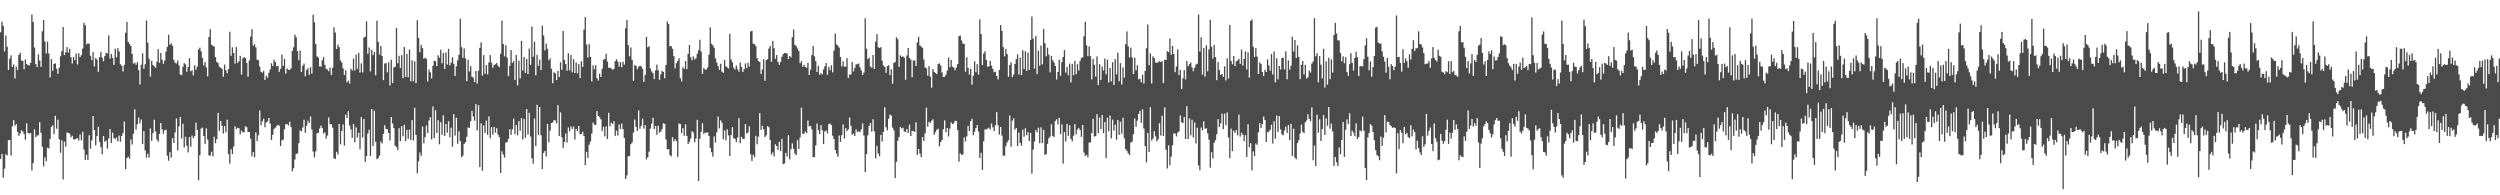<?xml version="1.0" encoding="UTF-8"?>
<svg xmlns="http://www.w3.org/2000/svg" width="1920" height="150">
  <path d="M0 24.768h1v97.363H0zM1 16.623h1v101.594H1zM2 19.741h1v116.715H2zM3 39.499h1v90.014H3zM4 27.226h1v91.361H4zM5 35.893h1v83.508H5zM6 53.672h1v53.979H6zM7 45.001h1v62.526H7zM8 42.488h1v76.951H8zM9 51.333h1v45.641H9zM10 49.538h1v42.743H10zM11 60.256h1v36.296H11zM12 51.099h1v44.188H12zM13 53.793h1v47.481H13zM14 42.211h1v62.109H14zM15 40.566h1v61.966H15zM16 46.496h1v53.620H16zM17 46.786h1v54.199H17zM18 53.122h1v49.826H18zM19 45.707h1v61.589H19zM20 49.174h1v45.588H20zM21 50.073h1v51.962H21zM22 50.238h1v52.287H22zM23 48.314h1v53.892H23zM24 11.089h1v119.867H24zM25 16.884h1v108.404H25zM26 36.466h1v62.929H26zM27 49.251h1v56.056H27zM28 51.525h1v52.515H28zM29 41.728h1v62.142H29zM30 46.491h1v47.383H30zM31 51.241h1v50.777H31zM32 24.087h1v88.582H32zM33 15.415h1v112.325H33zM34 31.820h1v89.011H34zM35 41.125h1v82.735H35zM36 31.985h1v81.534H36zM37 41.108h1v72.907H37zM38 59.468h1v47.219H38zM39 45.403h1v51.975H39zM40 54.396h1v41.881H40zM41 49.031h1v53.956H41zM42 48.684h1v40.296H42zM43 52.723h1v46.151H43zM44 56.658h1v35.275H44zM45 51.954h1v54.958H45zM46 43.200h1v74.154H46zM47 39.328h1v68.483H47zM48 20.662h1v117.229H48zM49 42.359h1v66.367H49zM50 40.066h1v72.571H50zM51 36.188h1v65.419H51zM52 40.446h1v61.731H52zM53 37.459h1v65.115H53zM54 43.949h1v61.539H54zM55 48.807h1v55.438H55zM56 43.879h1v63.086H56zM57 46.179h1v60.939H57zM58 41.069h1v65.467H58zM59 49.511h1v56.582H59zM60 40.799h1v67.158H60zM61 43.762h1v59.531H61zM62 42.308h1v65.515H62zM63 37.290h1v63.929H63zM64 17.469h1v97.448H64zM65 19.391h1v103.459H65zM66 34.059h1v84.837H66zM67 33.248h1v89.579H67zM68 33.571h1v70.331H68zM69 42.825h1v71.372H69zM70 46.176h1v61.634H70zM71 40.034h1v49.050H71zM72 51.016h1v48.833H72zM73 44.649h1v66.959H73zM74 45.783h1v58.784H74zM75 55.141h1v42.159H75zM76 43.810h1v65.149H76zM77 39.811h1v73.171H77zM78 44.283h1v74.208H78zM79 47.018h1v57.456H79zM80 43.105h1v65.750H80zM81 40.494h1v67.501H81zM82 41.056h1v73.103H82zM83 27.136h1v79.253H83zM84 44.994h1v54.009H84zM85 41.436h1v68.438H85zM86 44.398h1v57.515H86zM87 49.830h1v56.192H87zM88 37.417h1v69.398H88zM89 44.132h1v61.467H89zM90 36.968h1v71.594H90zM91 39.466h1v64.622H91zM92 49.323h1v59.524H92zM93 50.462h1v53.955H93zM94 54.872h1v47.378H94zM95 49.897h1v43.396H95zM96 25.096h1v104.673H96zM97 16.835h1v104.539H97zM98 32.095h1v88.294H98zM99 33.681h1v88.250H99zM100 35.320h1v71.782H100zM101 41.346h1v69.702H101zM102 48.844h1v53.880H102zM103 48.150h1v35.821H103zM104 49.691h1v49.895H104zM105 47.806h1v47.697H105zM106 53.805h1v36.502H106zM107 64.939h1v29.831H107zM108 49.701h1v42.082H108zM109 40.961h1v69.720H109zM110 52.859h1v47.815H110zM111 49.337h1v66.173H111zM112 15.652h1v105.437H112zM113 32.760h1v85.309H113zM114 45.113h1v75.988H114zM115 58.832h1v39.787H115zM116 46.697h1v61.426H116zM117 49.865h1v52.424H117zM118 50.895h1v41.012H118zM119 52.024h1v48.942H119zM120 47.411h1v59.630H120zM121 37.759h1v71.114H121zM122 48.214h1v54.578H122zM123 40.679h1v53.778H123zM124 45.904h1v53.459H124zM125 48.961h1v53.830H125zM126 46.473h1v53.631H126zM127 39.554h1v60.091H127zM128 35.889h1v83.707H128zM129 26.645h1v96.785H129zM130 34.331h1v82.504H130zM131 33.257h1v87.769H131zM132 35.120h1v71.015H132zM133 45.958h1v63.846H133zM134 48.176h1v53.604H134zM135 48.766h1v42.207H135zM136 46.447h1v69.029H136zM137 50.224h1v46.869H137zM138 57.143h1v32.730H138zM139 57.724h1v48.603H139zM140 51.278h1v43.733H140zM141 48.477h1v64.783H141zM142 49.382h1v55.658H142zM143 55.101h1v56.815H143zM144 51.425h1v65.603H144zM145 44.647h1v60.613H145zM146 54.776h1v57.971H146zM147 53.979h1v50.115H147zM148 57.879h1v48.250H148zM149 50.190h1v54.412H149zM150 53.577h1v40.597H150zM151 51.110h1v48.686H151zM152 38.003h1v100.508H152zM153 36.558h1v82.661H153zM154 39.460h1v59.308H154zM155 44.544h1v53.446H155zM156 50.269h1v54.244H156zM157 47.670h1v63.045H157zM158 51.752h1v46.851H158zM159 58.621h1v48.538H159zM160 28.368h1v90.973H160zM161 22.377h1v97.230H161zM162 34.334h1v82.145H162zM163 35.126h1v84.962H163zM164 35.779h1v69.232H164zM165 43.883h1v66.134H165zM166 47.509h1v59.395H166zM167 48.420h1v38.205H167zM168 51.139h1v49.334H168zM169 51.966h1v40.979H169zM170 52.767h1v43.861H170zM171 58.945h1v43.602H171zM172 49.623h1v47.262H172zM173 53.922h1v47.673H173zM174 56.225h1v35.733H174zM175 53.056h1v65.390H175zM176 24.346h1v101.308H176zM177 42.791h1v71.758H177zM178 36.330h1v82.008H178zM179 40.721h1v71.756H179zM180 48.823h1v48.201H180zM181 36.144h1v62.942H181zM182 48.300h1v49.828H182zM183 47.062h1v51.417H183zM184 42.892h1v60.253H184zM185 57.216h1v43.123H185zM186 44.757h1v56.746H186zM187 43.830h1v57.800H187zM188 44.618h1v52.419H188zM189 48.304h1v49.457H189zM190 58.915h1v42.506H190zM191 46.415h1v55.036H191zM192 28.115h1v78.411H192zM193 22.370h1v97.693H193zM194 35.139h1v81.701H194zM195 33.922h1v86.900H195zM196 36.386h1v65.303H196zM197 45.831h1v62.391H197zM198 46.210h1v57.680H198zM199 51.130h1v33.720H199zM200 55.141h1v41.082H200zM201 55.823h1v37.325H201zM202 54.421h1v36.720H202zM203 61.364h1v36.386H203zM204 58.103h1v36.003H204zM205 59.763h1v33.494H205zM206 55.791h1v34.849H206zM207 53.240h1v41.737H207zM208 48.604h1v58.886H208zM209 50.679h1v52.837H209zM210 45.829h1v53.142H210zM211 47.634h1v50.414H211zM212 50.922h1v45.887H212zM213 50.500h1v45.281H213zM214 55.133h1v41.397H214zM215 52.781h1v59.399H215zM216 41.922h1v65.902H216zM217 50.632h1v56.695H217zM218 45.152h1v54.150H218zM219 56.560h1v38.851H219zM220 52.522h1v42.783H220zM221 53.507h1v42.882H221zM222 53.722h1v39.765H222zM223 52.499h1v44.994H223zM224 39.135h1v92.381H224zM225 36.336h1v92.948H225zM226 26.635h1v95.819H226zM227 28.602h1v89.629H227zM228 39.271h1v78.574H228zM229 46.187h1v63.807H229zM230 38.853h1v61.273H230zM231 55.232h1v45.756H231zM232 50.506h1v47.443H232zM233 48.776h1v43.194H233zM234 58.624h1v43.303H234zM235 53.706h1v42.838H235zM236 52.392h1v40.346H236zM237 57.491h1v37.073H237zM238 51.631h1v37.880H238zM239 56.515h1v43.001H239zM240 11.295h1v105.115H240zM241 17.090h1v103.812H241zM242 33.870h1v82.416H242zM243 43.343h1v59.054H243zM244 44.191h1v57.726H244zM245 50.984h1v47.727H245zM246 51.119h1v45.345H246zM247 46.302h1v52.045H247zM248 43.724h1v58.810H248zM249 49.698h1v51.997H249zM250 52.786h1v53.664H250zM251 53.447h1v50.586H251zM252 54.739h1v35.429H252zM253 51.850h1v43.536H253zM254 57.659h1v37.789H254zM255 52.087h1v45.976H255zM256 20.995h1v100.553H256zM257 25.001h1v97.187H257zM258 37.626h1v78.949H258zM259 34.318h1v84.299H259zM260 36.206h1v59.040H260zM261 46.287h1v64.573H261zM262 47.951h1v52.713H262zM263 52.525h1v43.046H263zM264 57.566h1v54.292H264zM265 53.949h1v34.037H265zM266 63.315h1v27.370H266zM267 61.942h1v23.437H267zM268 64.154h1v32.229H268zM269 52.815h1v46.555H269zM270 54.194h1v51.734H270zM271 44.998h1v50.307H271zM272 54.173h1v55.187H272zM273 41.961h1v55.850H273zM274 52.899h1v52.684H274zM275 40.601h1v61.324H275zM276 55.720h1v58.946H276zM277 48.647h1v41.312H277zM278 55.618h1v50.019H278zM279 28.858h1v62.562H279zM280 28.167h1v96.156H280zM281 16.367h1v103.534H281zM282 41.274h1v61.280H282zM283 36.400h1v63.244H283zM284 54.817h1v64.916H284zM285 38.224h1v45.557H285zM286 42.352h1v69.835H286zM287 39.892h1v45.099H287zM288 57.748h1v51.156H288zM289 15.850h1v106.439H289zM290 32.096h1v89.323H290zM291 41.982h1v77.530H291zM292 35.297h1v73.383H292zM293 43.029h1v67.138H293zM294 61.528h1v41.289H294zM295 48.791h1v47.432H295zM296 48.427h1v50.756H296zM297 55.511h1v43.735H297zM298 47.801h1v54.398H298zM299 65.686h1v42.267H299zM300 45.910h1v43.956H300zM301 63.788h1v31.050H301zM302 51.726h1v46.650H302zM303 51.308h1v60.538H303zM304 21.348h1v91.563H304zM305 48.613h1v66.660H305zM306 42.836h1v55.622H306zM307 52.159h1v56.180H307zM308 42.299h1v54.614H308zM309 60.065h1v44.636H309zM310 36.040h1v59.826H310zM311 59.146h1v49.225H311zM312 41.389h1v58.302H312zM313 59.356h1v47.260H313zM314 37.978h1v61.534H314zM315 62.429h1v45.128H315zM316 46.343h1v45.927H316zM317 62.446h1v45.506H317zM318 47.067h1v35.684H318zM319 63.777h1v39.806H319zM320 15.517h1v117.552H320zM321 29.095h1v94.876H321zM322 40.013h1v77.110H322zM323 34.449h1v85.280H323zM324 36.954h1v60.208H324zM325 45.091h1v64.990H325zM326 44.250h1v60.996H326zM327 45.220h1v51.174H327zM328 62.546h1v39.567H328zM329 53.485h1v38.960H329zM330 55.553h1v34.434H330zM331 60.191h1v46.926H331zM332 50.527h1v31.231H332zM333 46.604h1v59.419H333zM334 47.069h1v37.540H334zM335 50.789h1v51.442H335zM336 42.421h1v49.997H336zM337 44.270h1v66.583H337zM338 38.137h1v55.701H338zM339 48.520h1v55.049H339zM340 40.656h1v47.939H340zM341 52.998h1v51.418H341zM342 40.339h1v54.920H342zM343 49.558h1v52.430H343zM344 37.509h1v55.639H344zM345 50.184h1v55.359H345zM346 48.089h1v50.023H346zM347 43.984h1v68.634H347zM348 48.948h1v38.709H348zM349 58.319h1v45.841H349zM350 50.903h1v39.558H350zM351 46.314h1v64.008H351zM352 42.077h1v58.833H352zM353 14.454h1v93.996H353zM354 36.200h1v84.605H354zM355 44.451h1v75.113H355zM356 37.246h1v73.220H356zM357 44.815h1v64.431H357zM358 62.382h1v42.643H358zM359 45.878h1v51.938H359zM360 54.906h1v43.470H360zM361 50.817h1v42.304H361zM362 58.834h1v26.271H362zM363 59.713h1v29.805H363zM364 63.047h1v29.698H364zM365 54.532h1v25.380H365zM366 64.132h1v36.056H366zM367 54.200h1v26.566H367zM368 36.751h1v91.620H368zM369 32.515h1v62.210H369zM370 58.082h1v73.095H370zM371 42.347h1v53.880H371zM372 56.718h1v45.401H372zM373 49.990h1v42.603H373zM374 57.096h1v46.425H374zM375 47.951h1v41.466H375zM376 42.307h1v63.812H376zM377 48.103h1v49.466H377zM378 52.024h1v51.426H378zM379 49.935h1v47.602H379zM380 49.289h1v52.606H380zM381 48.432h1v50.023H381zM382 50.499h1v52.836H382zM383 51.598h1v53.779H383zM384 41.202h1v91.738H384zM385 15.745h1v100.468H385zM386 33.846h1v84.854H386zM387 43.309h1v77.713H387zM388 34.713h1v74.779H388zM389 44.319h1v64.915H389zM390 58.510h1v48.139H390zM391 50.522h1v48.726H391zM392 38.425h1v65.164H392zM393 48.383h1v50.955H393zM394 46.908h1v44.193H394zM395 61.467h1v41.575H395zM396 42.164h1v54.004H396zM397 65.632h1v38.309H397zM398 46.570h1v46.400H398zM399 60.234h1v40.232H399zM400 31.418h1v59.248H400zM401 54.153h1v52.944H401zM402 43.722h1v47.601H402zM403 56.039h1v49.749H403zM404 45.295h1v38.476H404zM405 56.869h1v46.509H405zM406 37.266h1v49.384H406zM407 49.821h1v55.070H407zM408 20.361h1v101.248H408zM409 43.584h1v82.112H409zM410 31.970h1v59.041H410zM411 57.834h1v54.426H411zM412 42.117h1v38.357H412zM413 50.590h1v52.944H413zM414 45.777h1v36.435H414zM415 53.818h1v50.048H415zM416 19.792h1v110.050H416zM417 27.239h1v90.225H417zM418 38.687h1v77.166H418zM419 33.436h1v86.775H419zM420 37.458h1v57.740H420zM421 46.319h1v63.021H421zM422 44.841h1v55.528H422zM423 52.826h1v41.751H423zM424 63.902h1v30.163H424zM425 55.480h1v36.774H425zM426 56.274h1v36.265H426zM427 61.515h1v33.257H427zM428 54.520h1v26.220H428zM429 59.179h1v45.228H429zM430 47.881h1v38.477H430zM431 53.541h1v51.939H431zM432 23.780h1v89.773H432zM433 46.032h1v63.032H433zM434 49.148h1v53.430H434zM435 54.316h1v55.085H435zM436 40.839h1v57.057H436zM437 53.965h1v46.903H437zM438 42.204h1v54.850H438zM439 55.501h1v43.568H439zM440 45.440h1v51.765H440zM441 56.085h1v51.082H441zM442 48.014h1v51.063H442zM443 56.349h1v44.405H443zM444 49.223h1v47.551H444zM445 59.964h1v43.130H445zM446 46.994h1v55.921H446zM447 51.379h1v49.886H447zM448 22.788h1v81.684H448zM449 13.176h1v113.555H449zM450 34.203h1v82.403H450zM451 44.187h1v77.114H451zM452 33.909h1v77.267H452zM453 43.646h1v65.091H453zM454 62.496h1v40.145H454zM455 50.220h1v43.878H455zM456 53.197h1v42.479H456zM457 50.020h1v46.023H457zM458 60.052h1v25.249H458zM459 61.851h1v27.164H459zM460 56.510h1v33.515H460zM461 59.150h1v32.516H461zM462 52.807h1v47.888H462zM463 45.949h1v51.387H463zM464 45.205h1v59.569H464zM465 41.340h1v55.662H465zM466 47.235h1v59.507H466zM467 51.998h1v34.697H467zM468 52.009h1v44.942H468zM469 52.659h1v41.623H469zM470 53.557h1v41.720H470zM471 52.912h1v40.209H471zM472 46.984h1v57.346H472zM473 45.540h1v54.800H473zM474 47.332h1v56.781H474zM475 51.156h1v44.418H475zM476 47.635h1v51.473H476zM477 51.608h1v43.364H477zM478 47.381h1v51.783H478zM479 49.638h1v56.396H479zM480 21.714h1v115.696H480zM481 15.303h1v119.405H481zM482 34.703h1v85.316H482zM483 43.248h1v76.652H483zM484 36.441h1v74.292H484zM485 46.040h1v63.375H485zM486 62.157h1v39.706H486zM487 49.842h1v41.954H487zM488 50.651h1v46.780H488zM489 53.139h1v47.435H489zM490 51.186h1v33.600H490zM491 50.541h1v48.369H491zM492 50.951h1v45.709H492zM493 52.858h1v38.208H493zM494 62.933h1v35.852H494zM495 57.475h1v38.570H495zM496 28.392h1v94.089H496zM497 36.350h1v84.429H497zM498 35.480h1v80.999H498zM499 52.606h1v46.175H499zM500 54.853h1v40.099H500zM501 56.214h1v34.198H501zM502 60.650h1v38.478H502zM503 54.012h1v42.769H503zM504 49.614h1v53.929H504zM505 53.941h1v42.564H505zM506 61.297h1v40.558H506zM507 57.096h1v43.999H507zM508 54.428h1v44.689H508zM509 55.249h1v39.485H509zM510 60.075h1v35.053H510zM511 49.848h1v57.275H511zM512 16.481h1v98.242H512zM513 18.461h1v96.005H513zM514 35.595h1v83.481H514zM515 35.368h1v84.755H515zM516 37.472h1v67.827H516zM517 43.112h1v65.581H517zM518 52.540h1v54.361H518zM519 48.529h1v59.813H519zM520 46.794h1v73.684H520zM521 44.723h1v50.166H521zM522 59.930h1v35.303H522zM523 62.544h1v39.767H523zM524 51.573h1v46.830H524zM525 52.963h1v51.294H525zM526 46.874h1v48.739H526zM527 53.065h1v51.354H527zM528 41.383h1v69.200H528zM529 34.561h1v74.366H529zM530 43.994h1v62.464H530zM531 46.263h1v54.500H531zM532 43.287h1v58.496H532zM533 45.635h1v63.611H533zM534 44.733h1v61.722H534zM535 41.337h1v50.686H535zM536 38.520h1v100.537H536zM537 30.523h1v76.079H537zM538 39.575h1v61.640H538zM539 56.671h1v37.950H539zM540 52.262h1v50.541H540zM541 53.349h1v48.505H541zM542 53.503h1v48.424H542zM543 51.755h1v49.904H543zM544 42.000h1v62.476H544zM545 20.988h1v92.559H545zM546 33.595h1v83.335H546zM547 34.817h1v85.518H547zM548 36.667h1v68.086H548zM549 44.816h1v64.612H549zM550 47.965h1v53.665H550zM551 50.790h1v38.722H551zM552 53.631h1v45.017H552zM553 48.972h1v43.448H553zM554 54.998h1v39.194H554zM555 55.862h1v51.130H555zM556 46.050h1v54.163H556zM557 50.941h1v56.774H557zM558 51.714h1v47.628H558zM559 52.534h1v51.386H559zM560 25.833h1v93.908H560zM561 45.740h1v58.064H561zM562 47.847h1v49.718H562zM563 51.992h1v54.244H563zM564 53.449h1v53.210H564zM565 50.284h1v58.816H565zM566 53.091h1v52.512H566zM567 54.984h1v35.815H567zM568 47.971h1v62.080H568zM569 51.285h1v53.870H569zM570 55.359h1v51.425H570zM571 53.197h1v53.456H571zM572 48.719h1v46.586H572zM573 52.378h1v50.170H573zM574 48.211h1v53.595H574zM575 51.092h1v45.929H575zM576 24.185h1v94.325H576zM577 23.679h1v99.896H577zM578 33.550h1v85.272H578zM579 33.899h1v86.875H579zM580 35.452h1v68.843H580zM581 44.596h1v66.265H581zM582 46.921h1v58.164H582zM583 47.607h1v39.303H583zM584 56.734h1v43.031H584zM585 53.358h1v43.260H585zM586 45.513h1v53.753H586zM587 62.013h1v43.292H587zM588 46.155h1v57.832H588zM589 45.389h1v51.518H589zM590 37.270h1v60.436H590zM591 35.301h1v72.301H591zM592 47.336h1v71.380H592zM593 31.394h1v85.574H593zM594 36.999h1v83.152H594zM595 45.150h1v65.703H595zM596 42.284h1v69.897H596zM597 47.558h1v67.552H597zM598 49.823h1v59.107H598zM599 47.567h1v68.526H599zM600 43.653h1v62.949H600zM601 41.635h1v84.457H601zM602 40.758h1v84.786H602zM603 40.659h1v76.774H603zM604 41.175h1v79.120H604zM605 45.330h1v58.426H605zM606 42.969h1v79.404H606zM607 44.083h1v70.570H607zM608 28.564h1v81.496H608zM609 22.657h1v91.603H609zM610 34.435h1v83.444H610zM611 35.275h1v83.743H611zM612 37.169h1v70.462H612zM613 39.227h1v75.221H613zM614 48.606h1v56.938H614zM615 47.010h1v35.720H615zM616 51.311h1v51.514H616zM617 49.871h1v52.784H617zM618 51.431h1v49.614H618zM619 52.043h1v50.250H619zM620 48.330h1v44.239H620zM621 57.599h1v39.579H621zM622 53.465h1v43.189H622zM623 42.364h1v56.967H623zM624 35.404h1v85.140H624zM625 43.253h1v77.534H625zM626 46.890h1v64.786H626zM627 55.293h1v39.584H627zM628 50.510h1v49.459H628zM629 57.430h1v45.531H629zM630 56.249h1v39.822H630zM631 57.109h1v42.936H631zM632 53.312h1v57.349H632zM633 50.926h1v50.057H633zM634 48.390h1v51.836H634zM635 57.385h1v45.054H635zM636 51.299h1v44.135H636zM637 53.934h1v40.878H637zM638 50.100h1v46.088H638zM639 55.622h1v48.563H639zM640 38.933h1v67.798H640zM641 25.755h1v89.451H641zM642 34.029h1v83.970H642zM643 35.063h1v85.312H643zM644 36.551h1v67.530H644zM645 43.759h1v65.184H645zM646 51.037h1v52.768H646zM647 47.121h1v48.441H647zM648 51.208h1v55.201H648zM649 51.175h1v47.216H649zM650 44.678h1v56.071H650zM651 59.925h1v39.446H651zM652 57.253h1v33.086H652zM653 57.179h1v39.435H653zM654 47.569h1v55.970H654zM655 54.830h1v47.714H655zM656 52.146h1v52.242H656zM657 49.401h1v49.966H657zM658 49.299h1v52.126H658zM659 48.734h1v52.087H659zM660 51.730h1v49.778H660zM661 54.018h1v45.323H661zM662 57.587h1v37.163H662zM663 55.683h1v48.363H663zM664 14.052h1v118.134H664zM665 37.302h1v81.058H665zM666 45.468h1v58.530H666zM667 44.311h1v52.498H667zM668 51.048h1v43.490H668zM669 51.923h1v49.128H669zM670 42.239h1v49.374H670zM671 53.014h1v47.850H671zM672 31.945h1v89.726H672zM673 26.211h1v85.832H673zM674 36.256h1v81.645H674zM675 36.814h1v83.245H675zM676 36.211h1v67.432H676zM677 46.596h1v62.095H677zM678 50.294h1v51.038H678zM679 51.313h1v31.141H679zM680 55.885h1v41.929H680zM681 50.852h1v49.309H681zM682 50.117h1v41.129H682zM683 57.714h1v30.298H683zM684 53.192h1v35.529H684zM685 64.312h1v33.675H685zM686 48.279h1v51.859H686zM687 47.667h1v89.147H687zM688 28.611h1v95.669H688zM689 30.141h1v77.843H689zM690 51.287h1v53.992H690zM691 42.519h1v54.970H691zM692 43.618h1v55.100H692zM693 43.307h1v54.814H693zM694 44.206h1v56.820H694zM695 61.232h1v40.048H695zM696 42.600h1v56.415H696zM697 36.883h1v65.335H697zM698 44.481h1v51.235H698zM699 45.816h1v58.633H699zM700 59.351h1v41.166H700zM701 46.459h1v54.160H701zM702 46.460h1v54.902H702zM703 50.616h1v43.271H703zM704 32.497h1v86.426H704zM705 28.273h1v86.175H705zM706 34.762h1v83.197H706zM707 35.741h1v84.913H707zM708 36.697h1v68.569H708zM709 45.687h1v62.608H709zM710 51.770h1v50.669H710zM711 52.458h1v30.302H711zM712 58.116h1v39.220H712zM713 50.809h1v42.709H713zM714 58.822h1v35.519H714zM715 67.392h1v25.329H715zM716 52.977h1v38.653H716zM717 55.224h1v48.304H717zM718 56.137h1v45.333H718zM719 56.955h1v42.724H719zM720 49.106h1v49.752H720zM721 48.677h1v63.759H721zM722 50.308h1v58.793H722zM723 55.690h1v51.878H723zM724 59.159h1v40.103H724zM725 58.943h1v33.523H725zM726 57.296h1v44.306H726zM727 54.172h1v44.142H727zM728 44.158h1v60.699H728zM729 51.660h1v47.153H729zM730 46.067h1v47.866H730zM731 51.223h1v44.126H731zM732 51.945h1v42.736H732zM733 53.965h1v38.809H733zM734 51.889h1v41.065H734zM735 49.190h1v50.722H735zM736 27.743h1v96.427H736zM737 27.300h1v90.453H737zM738 31.006h1v88.032H738zM739 33.508h1v85.019H739zM740 33.719h1v71.809H740zM741 55.016h1v53.677H741zM742 43.940h1v60.769H742zM743 52.266h1v44.358H743zM744 57.306h1v43.290H744zM745 52.810h1v40.208H745zM746 65.022h1v26.156H746zM747 58.199h1v45.659H747zM748 47.046h1v54.118H748zM749 55.473h1v42.878H749zM750 49.290h1v46.717H750zM751 57.298h1v43.752H751zM752 14.919h1v106.489H752zM753 26.179h1v91.187H753zM754 49.935h1v80.549H754zM755 41.166h1v67.313H755zM756 39.304h1v60.149H756zM757 46.056h1v53.204H757zM758 51.173h1v47.629H758zM759 51.021h1v46.957H759zM760 46.777h1v52.711H760zM761 50.409h1v44.457H761zM762 52.827h1v45.037H762zM763 55.429h1v45.195H763zM764 55.071h1v41.187H764zM765 58.370h1v27.740H765zM766 60.964h1v35.295H766zM767 53.727h1v49.578H767zM768 19.203h1v78.353H768zM769 23.735h1v80.389H769zM770 36.191h1v83.378H770zM771 43.270h1v76.340H771zM772 37.485h1v74.784H772zM773 41.517h1v67.865H773zM774 58.952h1v48.813H774zM775 49.883h1v38.762H775zM776 47.921h1v64.731H776zM777 59.246h1v33.427H777zM778 57.225h1v33.601H778zM779 49.096h1v50.530H779zM780 45.396h1v52.900H780zM781 41.774h1v70.360H781zM782 57.180h1v44.599H782zM783 44.352h1v65.401H783zM784 57.613h1v54.193H784zM785 38.592h1v61.042H785zM786 52.969h1v52.030H786zM787 39.368h1v59.173H787zM788 54.465h1v49.423H788zM789 40.404h1v60.966H789zM790 53.643h1v54.691H790zM791 30.689h1v71.452H791zM792 12.720h1v120.660H792zM793 29.639h1v85.232H793zM794 52.613h1v56.098H794zM795 27.562h1v72.371H795zM796 56.993h1v44.661H796zM797 38.847h1v59.234H797zM798 50.533h1v59.509H798zM799 34.961h1v62.849H799zM800 49.440h1v60.414H800zM801 22.156h1v77.600H801zM802 33.168h1v85.715H802zM803 43.223h1v75.143H803zM804 36.629h1v73.847H804zM805 41.904h1v64.400H805zM806 55.531h1v49.357H806zM807 42.935h1v52.486H807zM808 46.193h1v58.163H808zM809 47.905h1v57.481H809zM810 50.626h1v42.239H810zM811 61.052h1v30.524H811zM812 55.291h1v40.278H812zM813 45.950h1v44.489H813zM814 58.153h1v44.791H814zM815 47.726h1v47.760H815zM816 43.776h1v81.884H816zM817 38.444h1v62.919H817zM818 55.760h1v52.868H818zM819 51.333h1v43.869H819zM820 57.745h1v46.621H820zM821 48.800h1v47.398H821zM822 63.296h1v43.411H822zM823 49.057h1v59.538H823zM824 57.753h1v46.476H824zM825 46.692h1v48.712H825zM826 56.990h1v46.246H826zM827 49.285h1v50.187H827zM828 54.164h1v44.111H828zM829 46.881h1v53.030H829zM830 44.541h1v60.591H830zM831 43.976h1v52.070H831zM832 27.876h1v89.222H832zM833 16.630h1v103.148H833zM834 34.822h1v84.081H834zM835 43.092h1v77.635H835zM836 35.610h1v73.925H836zM837 43.207h1v66.096H837zM838 60.952h1v41.172H838zM839 45.210h1v46.040H839zM840 49.700h1v55.206H840zM841 58.830h1v45.599H841zM842 43.360h1v44.368H842zM843 65.346h1v36.927H843zM844 49.347h1v40.974H844zM845 61.379h1v37.888H845zM846 51.071h1v37.268H846zM847 54.112h1v48.204H847zM848 45.013h1v48.770H848zM849 57.152h1v64.369H849zM850 45.840h1v44.492H850zM851 63.336h1v37.526H851zM852 52.181h1v36.585H852zM853 62.462h1v43.760H853zM854 47.749h1v44.126H854zM855 65.354h1v34.999H855zM856 45.432h1v50.329H856zM857 57.091h1v50.214H857zM858 40.379h1v51.673H858zM859 62.434h1v41.135H859zM860 48.505h1v44.982H860zM861 64.929h1v37.841H861zM862 51.703h1v38.758H862zM863 59.638h1v46.666H863zM864 33.949h1v80.597H864zM865 24.114h1v91.759H865zM866 35.626h1v82.110H866zM867 44.105h1v74.938H867zM868 36.603h1v72.887H868zM869 44.211h1v64.604H869zM870 56.888h1v46.221H870zM871 44.382h1v46.635H871zM872 54.062h1v43.266H872zM873 50.055h1v42.574H873zM874 60.941h1v26.591H874zM875 60.419h1v24.715H875zM876 63.172h1v31.165H876zM877 57.381h1v26.609H877zM878 64.224h1v34.513H878zM879 54.455h1v57.749H879zM880 37.113h1v87.538H880zM881 18.831h1v83.243H881zM882 50.094h1v66.676H882zM883 41.061h1v41.300H883zM884 64.095h1v43.763H884zM885 43.249h1v63.233H885zM886 44.534h1v56.217H886zM887 48.055h1v56.647H887zM888 48.148h1v60.411H888zM889 47.856h1v59.098H889zM890 46.886h1v47.659H890zM891 47.741h1v56.331H891zM892 46.935h1v41.958H892zM893 63.857h1v40.528H893zM894 45.724h1v36.762H894zM895 46.084h1v68.953H895zM896 39.291h1v90.073H896zM897 40.032h1v71.590H897zM898 29.593h1v97.337H898zM899 41.964h1v78.295H899zM900 35.237h1v76.363H900zM901 41.424h1v61.023H901zM902 55.455h1v47.073H902zM903 51.089h1v53.738H903zM904 37.874h1v64.039H904zM905 57.672h1v43.304H905zM906 53.686h1v35.001H906zM907 68.479h1v25.375H907zM908 60.194h1v34.358H908zM909 53.812h1v36.115H909zM910 60.998h1v45.743H910zM911 46.819h1v34.757H911zM912 50.918h1v55.872H912zM913 49.242h1v41.671H913zM914 47.973h1v55.970H914zM915 51.782h1v40.163H915zM916 54.695h1v50.855H916zM917 52.088h1v41.982H917zM918 49.595h1v60.590H918zM919 48.910h1v49.189H919zM920 11.155h1v115.935H920zM921 39.647h1v91.185H921zM922 28.602h1v69.321H922zM923 57.341h1v42.778H923zM924 36.824h1v56.339H924zM925 58.891h1v40.065H925zM926 34.800h1v63.668H926zM927 54.762h1v47.687H927zM928 37.886h1v69.413H928zM929 15.181h1v113.586H929zM930 35.822h1v81.056H930zM931 44.975h1v76.792H931zM932 34.456h1v75.163H932zM933 43.813h1v63.854H933zM934 61.551h1v41.588H934zM935 47.736h1v43.776H935zM936 53.785h1v43.718H936zM937 57.501h1v37.241H937zM938 56.763h1v30.501H938zM939 59.045h1v40.157H939zM940 50.967h1v36.263H940zM941 61.817h1v34.358H941zM942 44.852h1v41.486H942zM943 60.301h1v45.232H943zM944 19.132h1v102.347H944zM945 46.744h1v52.048H945zM946 49.344h1v66.747H946zM947 43.060h1v57.284H947zM948 50.750h1v51.334H948zM949 47.015h1v52.984H949zM950 46.445h1v57.501H950zM951 45.147h1v42.869H951zM952 49.033h1v55.905H952zM953 38.052h1v63.915H953zM954 50.364h1v53.153H954zM955 45.309h1v63.180H955zM956 39.372h1v64.392H956zM957 53.382h1v67.147H957zM958 40.173h1v55.242H958zM959 59.622h1v53.421H959zM960 16.011h1v93.960H960zM961 14.890h1v115.944H961zM962 35.889h1v80.375H962zM963 43.820h1v76.143H963zM964 36.929h1v73.259H964zM965 43.456h1v67.804H965zM966 56.840h1v44.779H966zM967 47.898h1v46.665H967zM968 49.240h1v49.128H968zM969 55.313h1v40.072H969zM970 58.399h1v31.132H970zM971 53.589h1v38.530H971zM972 55.293h1v53.687H972zM973 45.642h1v55.944H973zM974 50.295h1v50.705H974zM975 54.287h1v45.469H975zM976 41.582h1v54.288H976zM977 57.248h1v52.965H977zM978 39.542h1v53.580H978zM979 63.212h1v43.357H979zM980 44.750h1v43.917H980zM981 60.983h1v40.313H981zM982 50.590h1v38.537H982zM983 53.356h1v46.061H983zM984 44.627h1v58.502H984zM985 44.225h1v59.667H985zM986 53.283h1v46.900H986zM987 39.480h1v57.777H987zM988 60.851h1v41.307H988zM989 46.318h1v49.834H989zM990 53.513h1v54.084H990zM991 50.505h1v44.605H991zM992 28.100h1v91.754H992zM993 39.516h1v59.359H993zM994 30.735h1v90.336H994zM995 44.521h1v77.815H995zM996 34.873h1v75.048H996zM997 43.684h1v63.968H997zM998 60.826h1v41.722H998zM999 49.781h1v45.955H999zM1000 46.918h1v54.292H1000zM1001 57.267h1v45.045H1001zM1002 49.790h1v44.113H1002zM1003 60.337h1v32.185H1003zM1004 59.276h1v28.529H1004zM1005 54.137h1v37.152H1005zM1006 55.721h1v37.358H1006zM1007 48.817h1v33.683H1007zM1008 47.150h1v75.915H1008zM1009 13.957h1v97.874H1009zM1010 43.206h1v84.319H1010zM1011 40.917h1v47.183H1011zM1012 63.206h1v38.748H1012zM1013 42.988h1v48.591H1013zM1014 49.680h1v58.566H1014zM1015 60.265h1v38.791H1015zM1016 37.482h1v50.873H1016zM1017 67.303h1v36.406H1017zM1018 47.104h1v43.827H1018zM1019 65.018h1v31.550H1019zM1020 44.348h1v37.853H1020zM1021 60.803h1v38.019H1021zM1022 45.756h1v49.181H1022zM1023 55.724h1v45.170H1023zM1024 26.814h1v100.636H1024zM1025 17.437h1v103.140H1025zM1026 25.693h1v98.959H1026zM1027 30.928h1v96.603H1027zM1028 31.142h1v82.172H1028zM1029 40.601h1v77.916H1029zM1030 47.175h1v60.342H1030zM1031 43.278h1v50.386H1031zM1032 48.609h1v71.886H1032zM1033 43.966h1v55.651H1033zM1034 55.313h1v36.392H1034zM1035 58.213h1v36.910H1035zM1036 49.300h1v37.632H1036zM1037 40.804h1v63.654H1037zM1038 48.239h1v52.095H1038zM1039 54.192h1v47.730H1039zM1040 44.472h1v60.149H1040zM1041 39.711h1v55.071H1041zM1042 43.821h1v62.947H1042zM1043 58.471h1v46.685H1043zM1044 50.966h1v49.154H1044zM1045 50.514h1v50.424H1045zM1046 51.027h1v38.586H1046zM1047 45.400h1v54.985H1047zM1048 34.846h1v94.187H1048zM1049 29.332h1v109.018H1049zM1050 43.577h1v61.970H1050zM1051 54.087h1v48.000H1051zM1052 47.136h1v48.248H1052zM1053 58.896h1v37.595H1053zM1054 51.596h1v49.839H1054zM1055 42.970h1v64.703H1055zM1056 21.157h1v94.142H1056zM1057 20.579h1v98.448H1057zM1058 32.662h1v87.376H1058zM1059 33.458h1v89.671H1059zM1060 33.415h1v71.456H1060zM1061 39.440h1v72.684H1061zM1062 43.565h1v62.253H1062zM1063 47.202h1v41.276H1063zM1064 55.793h1v45.916H1064zM1065 44.488h1v48.879H1065zM1066 51.214h1v42.606H1066zM1067 60.913h1v35.068H1067zM1068 49.315h1v47.646H1068zM1069 50.734h1v47.492H1069zM1070 53.892h1v43.833H1070zM1071 51.125h1v47.258H1071zM1072 11.894h1v121.298H1072zM1073 43.947h1v58.363H1073zM1074 43.696h1v70.905H1074zM1075 48.397h1v51.482H1075zM1076 54.965h1v47.015H1076zM1077 37.771h1v72.164H1077zM1078 48.238h1v49.269H1078zM1079 44.872h1v58.230H1079zM1080 46.981h1v55.060H1080zM1081 52.008h1v53.262H1081zM1082 41.736h1v64.345H1082zM1083 45.650h1v50.506H1083zM1084 37.556h1v67.126H1084zM1085 30.875h1v68.678H1085zM1086 39.042h1v62.417H1086zM1087 37.066h1v77.763H1087zM1088 37.042h1v71.117H1088zM1089 23.991h1v89.707H1089zM1090 33.728h1v83.336H1090zM1091 34.160h1v84.932H1091zM1092 36.431h1v68.291H1092zM1093 40.839h1v72.126H1093zM1094 49.295h1v61.602H1094zM1095 48.916h1v38.521H1095zM1096 48.697h1v55.398H1096zM1097 46.843h1v53.683H1097zM1098 52.047h1v45.879H1098zM1099 44.832h1v65.710H1099zM1100 36.122h1v79.961H1100zM1101 44.323h1v50.512H1101zM1102 46.034h1v60.040H1102zM1103 47.310h1v61.474H1103zM1104 38.272h1v84.847H1104zM1105 42.779h1v79.812H1105zM1106 43.508h1v59.244H1106zM1107 55.131h1v53.006H1107zM1108 55.683h1v54.736H1108zM1109 57.045h1v51.412H1109zM1110 54.651h1v45.103H1110zM1111 55.414h1v36.499H1111zM1112 46.977h1v63.504H1112zM1113 56.738h1v45.180H1113zM1114 46.884h1v59.585H1114zM1115 55.458h1v46.544H1115zM1116 54.413h1v37.806H1116zM1117 57.565h1v42.140H1117zM1118 57.911h1v37.662H1118zM1119 58.975h1v40.090H1119zM1120 24.052h1v99.075H1120zM1121 19.810h1v99.498H1121zM1122 32.624h1v87.718H1122zM1123 32.326h1v88.304H1123zM1124 36.683h1v68.074H1124zM1125 43.634h1v64.570H1125zM1126 52.328h1v48.854H1126zM1127 46.822h1v38.005H1127zM1128 56.450h1v42.593H1128zM1129 48.626h1v47.826H1129zM1130 41.505h1v49.834H1130zM1131 58.325h1v38.935H1131zM1132 45.983h1v48.516H1132zM1133 47.550h1v49.037H1133zM1134 42.109h1v48.603H1134zM1135 35.023h1v74.449H1135zM1136 34.242h1v94.810H1136zM1137 29.237h1v81.043H1137zM1138 40.681h1v65.627H1138zM1139 49.606h1v47.417H1139zM1140 47.065h1v48.306H1140zM1141 58.354h1v34.832H1141zM1142 46.091h1v48.375H1142zM1143 39.525h1v60.254H1143zM1144 41.530h1v60.820H1144zM1145 38.543h1v67.067H1145zM1146 53.151h1v50.035H1146zM1147 43.371h1v52.263H1147zM1148 46.453h1v45.820H1148zM1149 46.218h1v44.404H1149zM1150 43.769h1v49.016H1150zM1151 40.940h1v51.727H1151zM1152 27.915h1v78.354H1152zM1153 28.272h1v85.939H1153zM1154 34.734h1v81.833H1154zM1155 34.004h1v85.823H1155zM1156 34.817h1v69.028H1156zM1157 44.616h1v64.090H1157zM1158 48.540h1v51.918H1158zM1159 50.360h1v44.254H1159zM1160 51.771h1v68.571H1160zM1161 53.829h1v37.021H1161zM1162 49.041h1v46.207H1162zM1163 61.858h1v35.407H1163zM1164 49.072h1v40.630H1164zM1165 56.613h1v36.163H1165zM1166 51.055h1v34.338H1166zM1167 47.964h1v53.213H1167zM1168 53.628h1v48.957H1168zM1169 44.399h1v56.065H1169zM1170 52.296h1v45.128H1170zM1171 51.489h1v36.340H1171zM1172 50.638h1v47.627H1172zM1173 53.856h1v44.907H1173zM1174 49.121h1v51.064H1174zM1175 49.264h1v58.609H1175zM1176 13.354h1v105.859H1176zM1177 42.402h1v87.636H1177zM1178 48.342h1v59.004H1178zM1179 55.730h1v40.590H1179zM1180 48.423h1v51.924H1180zM1181 53.403h1v45.682H1181zM1182 52.634h1v45.898H1182zM1183 51.893h1v53.539H1183zM1184 26.493h1v81.973H1184zM1185 24.157h1v92.474H1185zM1186 33.625h1v83.440H1186zM1187 33.823h1v85.727H1187zM1188 36.751h1v68.005H1188zM1189 45.202h1v64.274H1189zM1190 48.990h1v51.450H1190zM1191 51.790h1v32.517H1191zM1192 61.041h1v33.612H1192zM1193 53.383h1v44.093H1193zM1194 53.660h1v48.129H1194zM1195 66.220h1v30.943H1195zM1196 60.748h1v26.079H1196zM1197 64.175h1v27.287H1197zM1198 55.717h1v39.478H1198zM1199 15.748h1v118.901H1199zM1200 33.856h1v102.666H1200zM1201 46.409h1v63.863H1201zM1202 42.230h1v66.094H1202zM1203 49.745h1v52.188H1203zM1204 49.601h1v53.569H1204zM1205 55.198h1v50.941H1205zM1206 62.398h1v39.882H1206zM1207 54.631h1v45.522H1207zM1208 48.212h1v61.284H1208zM1209 51.136h1v40.928H1209zM1210 51.475h1v56.756H1210zM1211 56.495h1v52.036H1211zM1212 53.969h1v49.874H1212zM1213 51.698h1v45.302H1213zM1214 50.561h1v37.346H1214zM1215 55.473h1v48.262H1215zM1216 15.054h1v111.501H1216zM1217 20.145h1v104.261H1217zM1218 37.636h1v78.846H1218zM1219 33.403h1v85.961H1219zM1220 36.932h1v58.447H1220zM1221 47.542h1v60.303H1221zM1222 45.201h1v55.471H1222zM1223 52.278h1v42.468H1223zM1224 63.288h1v38.750H1224zM1225 47.551h1v54.244H1225zM1226 57.011h1v36.540H1226zM1227 55.937h1v33.545H1227zM1228 51.578h1v39.948H1228zM1229 61.193h1v42.299H1229zM1230 48.911h1v56.550H1230zM1231 56.525h1v38.815H1231zM1232 48.399h1v54.277H1232zM1233 48.819h1v62.319H1233zM1234 49.820h1v61.708H1234zM1235 43.165h1v65.829H1235zM1236 50.556h1v40.912H1236zM1237 47.796h1v53.684H1237zM1238 51.969h1v45.673H1238zM1239 36.219h1v75.951H1239zM1240 46.044h1v59.493H1240zM1241 46.565h1v41.992H1241zM1242 53.260h1v44.858H1242zM1243 54.282h1v44.678H1243zM1244 57.901h1v37.868H1244zM1245 54.359h1v42.297H1245zM1246 56.081h1v30.877H1246zM1247 50.031h1v46.252H1247zM1248 40.996h1v96.132H1248zM1249 38.766h1v83.394H1249zM1250 25.054h1v95.835H1250zM1251 30.944h1v83.041H1251zM1252 38.875h1v74.924H1252zM1253 38.113h1v76.391H1253zM1254 43.873h1v50.840H1254zM1255 50.878h1v49.597H1255zM1256 51.246h1v47.302H1256zM1257 53.291h1v40.198H1257zM1258 65.661h1v27.161H1258zM1259 61.390h1v26.667H1259zM1260 58.526h1v35.969H1260zM1261 51.141h1v48.393H1261zM1262 53.704h1v39.415H1262zM1263 53.559h1v41.849H1263zM1264 19.940h1v107.079H1264zM1265 29.349h1v95.996H1265zM1266 30.891h1v77.421H1266zM1267 44.260h1v68.629H1267zM1268 49.908h1v59.933H1268zM1269 46.153h1v63.565H1269zM1270 48.129h1v58.158H1270zM1271 40.579h1v60.384H1271zM1272 38.743h1v63.338H1272zM1273 42.165h1v58.420H1273zM1274 49.805h1v45.586H1274zM1275 57.447h1v40.912H1275zM1276 54.934h1v45.250H1276zM1277 56.968h1v40.329H1277zM1278 53.457h1v37.006H1278zM1279 54.058h1v46.806H1279zM1280 22.259h1v101.764H1280zM1281 25.154h1v106.285H1281zM1282 39.629h1v76.506H1282zM1283 32.083h1v86.960H1283zM1284 35.625h1v56.930H1284zM1285 43.931h1v66.746H1285zM1286 43.894h1v58.283H1286zM1287 46.403h1v45.714H1287zM1288 53.638h1v64.583H1288zM1289 51.111h1v57.410H1289zM1290 52.855h1v45.347H1290zM1291 39.502h1v69.428H1291zM1292 50.378h1v41.095H1292zM1293 46.008h1v56.326H1293zM1294 55.923h1v38.080H1294zM1295 52.456h1v49.912H1295zM1296 42.666h1v55.698H1296zM1297 39.070h1v74.272H1297zM1298 44.340h1v68.560H1298zM1299 30.055h1v82.195H1299zM1300 41.985h1v66.203H1300zM1301 50.962h1v57.203H1301zM1302 41.524h1v61.822H1302zM1303 49.062h1v66.592H1303zM1304 15.393h1v103.032H1304zM1305 37.409h1v98.535H1305zM1306 29.451h1v72.549H1306zM1307 42.776h1v64.148H1307zM1308 46.895h1v51.451H1308zM1309 57.203h1v55.935H1309zM1310 43.809h1v69.354H1310zM1311 47.790h1v61.408H1311zM1312 14.249h1v104.791H1312zM1313 28.960h1v90.438H1313zM1314 38.109h1v80.005H1314zM1315 32.289h1v87.471H1315zM1316 36.736h1v58.766H1316zM1317 42.723h1v65.778H1317zM1318 42.065h1v58.928H1318zM1319 49.163h1v41.155H1319zM1320 61.705h1v37.116H1320zM1321 55.474h1v40.645H1321zM1322 49.046h1v44.663H1322zM1323 59.930h1v41.054H1323zM1324 48.821h1v37.337H1324zM1325 51.729h1v52.280H1325zM1326 50.606h1v31.720H1326zM1327 55.744h1v51.687H1327zM1328 20.990h1v76.032H1328zM1329 57.786h1v57.539H1329zM1330 42.476h1v44.676H1330zM1331 61.789h1v42.518H1331zM1332 41.459h1v50.380H1332zM1333 61.022h1v39.324H1333zM1334 50.087h1v37.677H1334zM1335 61.515h1v43.474H1335zM1336 46.714h1v52.548H1336zM1337 48.968h1v53.655H1337zM1338 49.704h1v40.136H1338zM1339 60.193h1v39.746H1339zM1340 46.181h1v54.897H1340zM1341 59.751h1v44.571H1341zM1342 49.834h1v41.003H1342zM1343 57.178h1v46.230H1343zM1344 25.649h1v81.148H1344zM1345 14.357h1v111.105H1345zM1346 35.896h1v81.835H1346zM1347 45.007h1v74.955H1347zM1348 35.056h1v76.196H1348zM1349 41.958h1v65.163H1349zM1350 58.676h1v45.733H1350zM1351 47.428h1v46.326H1351zM1352 50.868h1v49.484H1352zM1353 51.311h1v44.816H1353zM1354 61.925h1v31.901H1354zM1355 64.070h1v20.796H1355zM1356 55.748h1v32.847H1356zM1357 56.642h1v25.524H1357zM1358 51.020h1v48.543H1358zM1359 50.877h1v33.166H1359zM1360 41.962h1v68.900H1360zM1361 47.364h1v45.617H1361zM1362 44.731h1v62.762H1362zM1363 50.798h1v35.553H1363zM1364 48.188h1v50.867H1364zM1365 53.051h1v34.552H1365zM1366 52.270h1v44.684H1366zM1367 52.812h1v39.288H1367zM1368 38.435h1v74.442H1368zM1369 41.444h1v55.467H1369zM1370 49.572h1v57.833H1370zM1371 53.125h1v41.071H1371zM1372 52.358h1v44.473H1372zM1373 54.559h1v47.151H1373zM1374 50.173h1v53.322H1374zM1375 46.897h1v57.719H1375zM1376 24.269h1v113.354H1376zM1377 16.106h1v106.547H1377zM1378 35.980h1v82.560H1378zM1379 44.390h1v76.495H1379zM1380 36.201h1v72.390H1380zM1381 45.157h1v63.515H1381zM1382 59.960h1v41.080H1382zM1383 52.746h1v38.341H1383zM1384 53.115h1v41.918H1384zM1385 57.376h1v37.191H1385zM1386 55.063h1v33.884H1386zM1387 71.547h1v23.796H1387zM1388 48.025h1v32.378H1388zM1389 66.672h1v23.543H1389zM1390 48.759h1v34.786H1390zM1391 68.274h1v24.708H1391zM1392 25.217h1v96.156H1392zM1393 44.147h1v82.524H1393zM1394 32.333h1v58.273H1394zM1395 64.730h1v41.919H1395zM1396 54.059h1v24.744H1396zM1397 69.131h1v37.532H1397zM1398 57.106h1v28.582H1398zM1399 65.841h1v35.517H1399zM1400 46.815h1v36.783H1400zM1401 63.289h1v39.134H1401zM1402 51.147h1v28.154H1402zM1403 62.663h1v34.137H1403zM1404 54.852h1v29.087H1404zM1405 67.712h1v30.517H1405zM1406 51.077h1v31.931H1406zM1407 59.715h1v41.788H1407zM1408 18.281h1v95.929H1408zM1409 15.838h1v115.059H1409zM1410 35.480h1v80.596H1410zM1411 45.793h1v74.829H1411zM1412 34.816h1v74.143H1412zM1413 42.861h1v65.342H1413zM1414 60.048h1v43.346H1414zM1415 49.554h1v39.304H1415zM1416 44.918h1v64.743H1416zM1417 57.571h1v33.291H1417zM1418 59.776h1v26.347H1418zM1419 59.779h1v33.305H1419zM1420 54.367h1v41.696H1420zM1421 48.292h1v48.970H1421zM1422 57.088h1v41.967H1422zM1423 44.736h1v49.423H1423zM1424 54.735h1v51.409H1424zM1425 42.570h1v53.556H1425zM1426 46.450h1v53.978H1426zM1427 48.131h1v48.491H1427zM1428 54.804h1v44.184H1428zM1429 47.925h1v48.325H1429zM1430 49.200h1v50.257H1430zM1431 49.640h1v50.577H1431zM1432 25.273h1v109.854H1432zM1433 27.201h1v103.953H1433zM1434 29.910h1v71.609H1434zM1435 44.454h1v58.251H1435zM1436 54.693h1v41.542H1436zM1437 50.677h1v48.809H1437zM1438 61.111h1v38.672H1438zM1439 54.721h1v42.432H1439zM1440 43.334h1v78.284H1440zM1441 14.012h1v113.220H1441zM1442 34.947h1v83.249H1442zM1443 44.510h1v75.961H1443zM1444 35.423h1v72.712H1444zM1445 45.254h1v62.987H1445zM1446 62.929h1v37.376H1446zM1447 51.999h1v41.591H1447zM1448 52.739h1v44.632H1448zM1449 53.811h1v42.674H1449zM1450 60.514h1v28.406H1450zM1451 66.288h1v18.563H1451zM1452 65.719h1v22.021H1452zM1453 64.137h1v14.476H1453zM1454 70.526h1v28.874H1454zM1455 56.376h1v25.938H1455zM1456 47.951h1v78.196H1456zM1457 46.903h1v45.931H1457zM1458 58.946h1v48.123H1458zM1459 44.987h1v42.265H1459zM1460 60.778h1v47.532H1460zM1461 48.448h1v38.516H1461zM1462 63.486h1v43.129H1462zM1463 52.487h1v27.704H1463zM1464 58.017h1v47.418H1464zM1465 51.101h1v35.280H1465zM1466 60.925h1v45.729H1466zM1467 55.586h1v32.966H1467zM1468 64.041h1v46.988H1468zM1469 56.061h1v31.936H1469zM1470 63.971h1v42.162H1470zM1471 49.884h1v44.665H1471zM1472 17.515h1v122.271H1472zM1473 14.402h1v121.371H1473zM1474 35.797h1v81.172H1474zM1475 42.564h1v78.093H1475zM1476 34.273h1v75.118H1476zM1477 44.326h1v64.239H1477zM1478 62.761h1v37.963H1478zM1479 52.241h1v37.581H1479zM1480 55.589h1v37.930H1480zM1481 55.817h1v37.811H1481zM1482 50.482h1v33.475H1482zM1483 67.569h1v30.006H1483zM1484 52.141h1v37.497H1484zM1485 68.545h1v25.968H1485zM1486 55.824h1v29.617H1486zM1487 65.929h1v27.560H1487zM1488 46.921h1v41.124H1488zM1489 59.475h1v48.889H1489zM1490 50.228h1v32.695H1490zM1491 62.444h1v40.849H1491zM1492 49.698h1v30.997H1492zM1493 62.138h1v46.660H1493zM1494 46.916h1v38.023H1494zM1495 56.296h1v45.757H1495zM1496 37.478h1v59.623H1496zM1497 58.343h1v46.258H1497zM1498 47.765h1v39.463H1498zM1499 57.513h1v43.372H1499zM1500 50.108h1v36.038H1500zM1501 63.285h1v38.311H1501zM1502 57.111h1v25.323H1502zM1503 54.605h1v52.078H1503zM1504 24.858h1v93.406H1504zM1505 18.116h1v100.702H1505zM1506 34.916h1v84.534H1506zM1507 34.540h1v84.585H1507zM1508 37.227h1v67.672H1508zM1509 46.883h1v61.700H1509zM1510 50.270h1v49.715H1510zM1511 52.617h1v30.792H1511zM1512 55.529h1v40.058H1512zM1513 58.574h1v33.683H1513zM1514 61.734h1v24.278H1514zM1515 65.168h1v20.031H1515zM1516 62.481h1v29.007H1516zM1517 66.651h1v30.971H1517zM1518 54.195h1v41.660H1518zM1519 51.277h1v49.207H1519zM1520 24.559h1v97.789H1520zM1521 19.400h1v99.573H1521zM1522 38.044h1v55.415H1522zM1523 45.371h1v61.159H1523zM1524 50.392h1v50.774H1524zM1525 48.097h1v57.109H1525zM1526 45.711h1v37.219H1526zM1527 42.246h1v53.433H1527zM1528 56.413h1v47.852H1528zM1529 43.427h1v60.575H1529zM1530 44.829h1v42.301H1530zM1531 46.452h1v49.158H1531zM1532 60.413h1v38.150H1532zM1533 49.012h1v45.488H1533zM1534 41.646h1v43.863H1534zM1535 54.298h1v44.112H1535zM1536 29.749h1v95.571H1536zM1537 24.489h1v90.950H1537zM1538 33.046h1v86.305H1538zM1539 34.397h1v83.993H1539zM1540 37.032h1v66.424H1540zM1541 42.635h1v67.760H1541zM1542 47.326h1v55.292H1542zM1543 46.470h1v41.511H1543zM1544 54.102h1v53.024H1544zM1545 54.661h1v46.278H1545zM1546 46.907h1v53.853H1546zM1547 57.848h1v39.343H1547zM1548 53.357h1v37.970H1548zM1549 59.059h1v37.023H1549zM1550 49.990h1v45.427H1550zM1551 40.944h1v57.629H1551zM1552 32.130h1v74.353H1552zM1553 40.556h1v74.839H1553zM1554 30.438h1v85.041H1554zM1555 30.012h1v76.708H1555zM1556 30.781h1v79.615H1556zM1557 37.311h1v70.301H1557zM1558 58.199h1v47.012H1558zM1559 41.414h1v55.693H1559zM1560 14.581h1v106.876H1560zM1561 35.211h1v91.452H1561zM1562 42.903h1v67.645H1562zM1563 42.564h1v68.664H1563zM1564 49.453h1v41.919H1564zM1565 52.410h1v44.223H1565zM1566 50.423h1v41.176H1566zM1567 43.227h1v55.047H1567zM1568 41.549h1v71.186H1568zM1569 21.990h1v89.107H1569zM1570 35.243h1v82.648H1570zM1571 35.267h1v84.363H1571zM1572 36.573h1v69.555H1572zM1573 42.884h1v65.521H1573zM1574 50.144h1v53.943H1574zM1575 44.856h1v45.859H1575zM1576 55.318h1v51.769H1576zM1577 41.095h1v70.115H1577zM1578 43.069h1v64.466H1578zM1579 52.766h1v56.497H1579zM1580 44.185h1v55.943H1580zM1581 55.095h1v47.611H1581zM1582 42.766h1v59.995H1582zM1583 46.111h1v58.497H1583zM1584 33.162h1v112.098H1584zM1585 35.483h1v68.105H1585zM1586 45.300h1v74.157H1586zM1587 34.141h1v74.163H1587zM1588 46.919h1v64.136H1588zM1589 44.634h1v61.923H1589zM1590 50.795h1v47.569H1590zM1591 48.601h1v52.871H1591zM1592 45.649h1v55.714H1592zM1593 49.252h1v51.401H1593zM1594 51.044h1v46.342H1594zM1595 53.013h1v46.868H1595zM1596 45.007h1v54.739H1596zM1597 45.547h1v53.656H1597zM1598 45.905h1v54.516H1598zM1599 53.845h1v47.854H1599zM1600 36.647h1v63.828H1600zM1601 26.891h1v91.930H1601zM1602 33.818h1v82.044H1602zM1603 34.684h1v85.213H1603zM1604 36.591h1v66.990H1604zM1605 44.157h1v65.411H1605zM1606 48.901h1v55.917H1606zM1607 48.987h1v34.211H1607zM1608 51.016h1v55.771H1608zM1609 43.734h1v63.827H1609zM1610 36.571h1v69.101H1610zM1611 48.271h1v55.109H1611zM1612 44.534h1v60.813H1612zM1613 40.982h1v76.571H1613zM1614 34.348h1v81.280H1614zM1615 40.387h1v75.930H1615zM1616 33.568h1v76.336H1616zM1617 34.996h1v81.460H1617zM1618 43.562h1v75.134H1618zM1619 44.748h1v65.472H1619zM1620 50.010h1v55.119H1620zM1621 46.125h1v54.587H1621zM1622 48.517h1v59.415H1622zM1623 42.131h1v65.646H1623zM1624 48.631h1v65.267H1624zM1625 37.859h1v70.317H1625zM1626 42.647h1v69.709H1626zM1627 47.833h1v59.570H1627zM1628 46.321h1v62.555H1628zM1629 51.939h1v57.765H1629zM1630 51.188h1v55.322H1630zM1631 55.566h1v45.741H1631zM1632 31.890h1v91.449H1632zM1633 23.916h1v90.054H1633zM1634 35.004h1v86.044H1634zM1635 35.424h1v83.958H1635zM1636 36.531h1v68.793H1636zM1637 42.608h1v67.399H1637zM1638 45.844h1v57.853H1638zM1639 45.839h1v35.984H1639zM1640 49.207h1v57.103H1640zM1641 46.161h1v59.780H1641zM1642 47.095h1v53.436H1642zM1643 59.062h1v39.274H1643zM1644 48.226h1v48.914H1644zM1645 52.212h1v49.122H1645zM1646 52.949h1v50.581H1646zM1647 54.407h1v56.737H1647zM1648 24.668h1v94.261H1648zM1649 17.726h1v107.273H1649zM1650 38.140h1v65.979H1650zM1651 40.784h1v53.435H1651zM1652 55.116h1v45.133H1652zM1653 53.230h1v39.684H1653zM1654 52.008h1v46.585H1654zM1655 56.028h1v44.223H1655zM1656 56.105h1v44.236H1656zM1657 47.654h1v53.185H1657zM1658 49.019h1v49.483H1658zM1659 52.660h1v48.219H1659zM1660 52.510h1v51.406H1660zM1661 56.577h1v42.515H1661zM1662 49.071h1v49.141H1662zM1663 56.135h1v42.965H1663zM1664 25.075h1v101.320H1664zM1665 24.730h1v88.637H1665zM1666 34.262h1v82.566H1666zM1667 33.525h1v86.172H1667zM1668 36.482h1v69.350H1668zM1669 46.167h1v63.588H1669zM1670 48.798h1v53.968H1670zM1671 51.336h1v44.373H1671zM1672 56.491h1v63.957H1672zM1673 51.003h1v40.669H1673zM1674 62.580h1v25.277H1674zM1675 62.973h1v31.456H1675zM1676 51.101h1v36.803H1676zM1677 52.709h1v50.252H1677zM1678 52.279h1v45.963H1678zM1679 63.135h1v31.768H1679zM1680 51.417h1v54.428H1680zM1681 46.967h1v48.812H1681zM1682 48.827h1v61.207H1682zM1683 49.417h1v50.562H1683zM1684 52.408h1v48.849H1684zM1685 48.773h1v54.983H1685zM1686 49.612h1v38.845H1686zM1687 47.704h1v56.212H1687zM1688 8.694h1v127.471H1688zM1689 40.548h1v75.490H1689zM1690 30.506h1v67.954H1690zM1691 49.609h1v47.574H1691zM1692 49.449h1v54.711H1692zM1693 55.470h1v43.996H1693zM1694 58.568h1v44.987H1694zM1695 54.279h1v46.221H1695zM1696 29.306h1v101.107H1696zM1697 23.156h1v95.203H1697zM1698 33.830h1v82.734H1698zM1699 34.059h1v85.255H1699zM1700 35.814h1v68.572H1700zM1701 45.793h1v63.379H1701zM1702 51.231h1v50.694H1702zM1703 46.955h1v39.106H1703zM1704 54.050h1v47.859H1704zM1705 55.901h1v40.333H1705zM1706 55.267h1v32.160H1706zM1707 61.465h1v37.206H1707zM1708 47.870h1v45.764H1708zM1709 56.638h1v44.262H1709zM1710 62.574h1v29.714H1710zM1711 28.989h1v88.927H1711zM1712 24.449h1v97.412H1712zM1713 40.298h1v61.511H1713zM1714 50.714h1v59.685H1714zM1715 51.427h1v46.306H1715zM1716 56.220h1v45.609H1716zM1717 56.263h1v41.509H1717zM1718 54.310h1v43.566H1718zM1719 50.537h1v44.628H1719zM1720 49.124h1v52.116H1720zM1721 52.026h1v47.844H1721zM1722 54.054h1v47.782H1722zM1723 48.835h1v51.674H1723zM1724 52.498h1v45.179H1724zM1725 52.602h1v47.316H1725zM1726 54.992h1v44.705H1726zM1727 53.589h1v44.661H1727zM1728 17.766h1v112.011H1728zM1729 25.055h1v98.161H1729zM1730 40.310h1v75.952H1730zM1731 33.250h1v83.847H1731zM1732 37.137h1v57.860H1732zM1733 46.633h1v60.303H1733zM1734 45.992h1v53.940H1734zM1735 52.078h1v39.863H1735zM1736 59.548h1v35.945H1736zM1737 56.507h1v31.253H1737zM1738 56.832h1v34.324H1738zM1739 59.955h1v39.916H1739zM1740 54.703h1v41.060H1740zM1741 63.380h1v25.213H1741zM1742 58.819h1v34.822H1742zM1743 63.360h1v36.733H1743zM1744 44.074h1v65.527H1744zM1745 45.151h1v64.056H1745zM1746 46.652h1v46.193H1746zM1747 46.851h1v61.000H1747zM1748 58.821h1v46.201H1748zM1749 50.854h1v53.496H1749zM1750 53.625h1v49.679H1750zM1751 52.125h1v53.694H1751zM1752 46.240h1v64.736H1752zM1753 57.101h1v45.014H1753zM1754 57.780h1v41.718H1754zM1755 58.440h1v37.539H1755zM1756 59.476h1v28.862H1756zM1757 58.872h1v36.050H1757zM1758 55.173h1v40.722H1758zM1759 55.699h1v50.509H1759zM1760 24.477h1v110.092H1760zM1761 41.978h1v80.942H1761zM1762 34.664h1v88.131H1762zM1763 27.970h1v83.113H1763zM1764 37.326h1v74.411H1764zM1765 34.800h1v81.367H1765zM1766 40.909h1v55.229H1766zM1767 48.724h1v48.831H1767zM1768 44.450h1v58.561H1768zM1769 53.173h1v43.472H1769zM1770 63.434h1v31.329H1770zM1771 49.892h1v42.219H1771zM1772 54.825h1v39.487H1772zM1773 56.219h1v30.761H1773zM1774 47.628h1v43.607H1774zM1775 57.011h1v43.366H1775zM1776 16.456h1v104.561H1776zM1777 34.524h1v77.799H1777zM1778 48.949h1v72.255H1778zM1779 46.046h1v63.950H1779zM1780 40.262h1v59.033H1780zM1781 42.675h1v50.615H1781zM1782 54.205h1v39.683H1782zM1783 52.859h1v39.062H1783zM1784 54.597h1v45.193H1784zM1785 43.372h1v48.345H1785zM1786 49.803h1v46.801H1786zM1787 50.635h1v45.361H1787zM1788 49.373h1v47.142H1788zM1789 53.500h1v36.419H1789zM1790 51.284h1v47.108H1790zM1791 61.128h1v43.715H1791zM1792 62.409h1v21.148H1792zM1793 67.429h1v15.794H1793zM1794 70.898h1v8.338H1794zM1795 72.309h1v5.343H1795zM1796 69.575h1v10.995H1796zM1797 69.161h1v12.589H1797zM1798 66.705h1v17.099H1798zM1799 67.383h1v17.994H1799zM1800 63.511h1v20.985H1800zM1801 58.382h1v29.084H1801zM1802 63.516h1v32.911H1802zM1803 53.408h1v28.852H1803zM1804 66.162h1v27.269H1804zM1805 56.609h1v20.933H1805zM1806 66.658h1v30.829H1806zM1807 54.525h1v28.632H1807zM1808 61.784h1v45.710H1808zM1809 39.516h1v56.144H1809zM1810 61.209h1v45.058H1810zM1811 49.782h1v34.466H1811zM1812 57.690h1v45.138H1812zM1813 45.095h1v38.991H1813zM1814 53.390h1v49.060H1814zM1815 45.508h1v44.649H1815zM1816 32.604h1v73.267H1816zM1817 27.921h1v60.711H1817zM1818 43.324h1v63.654H1818zM1819 43.096h1v51.892H1819zM1820 52.002h1v46.950H1820zM1821 53.058h1v33.431H1821zM1822 52.796h1v51.442H1822zM1823 56.104h1v33.305H1823zM1824 69.621h1v16.725H1824zM1825 69.079h1v12.265H1825zM1826 71.278h1v6.887H1826zM1827 72.665h1v5.246H1827zM1828 72.386h1v4.999H1828zM1829 68.709h1v11.793H1829zM1830 68.205h1v15.092H1830zM1831 57.129h1v26.999H1831zM1832 51.317h1v37.598H1832zM1833 51.788h1v42.310H1833zM1834 59.123h1v38.685H1834zM1835 53.261h1v39.609H1835zM1836 45.965h1v48.029H1836zM1837 56.969h1v42.125H1837zM1838 54.267h1v50.274H1838zM1839 52.880h1v47.944H1839zM1840 36.241h1v66.259H1840zM1841 52.189h1v53.159H1841zM1842 48.817h1v52.145H1842zM1843 37.412h1v63.201H1843zM1844 37.408h1v63.093H1844zM1845 53.339h1v54.057H1845zM1846 37.034h1v73.671H1846zM1847 46.946h1v54.990H1847zM1848 40.196h1v65.990H1848zM1849 50.298h1v54.623H1849zM1850 42.298h1v58.561H1850zM1851 46.862h1v51.670H1851zM1852 40.903h1v59.579H1852zM1853 46.610h1v53.858H1853zM1854 45.914h1v57.312H1854zM1855 47.781h1v51.954H1855zM1856 64.540h1v25.235H1856zM1857 65.310h1v16.142H1857zM1858 70.848h1v7.275H1858zM1859 72.208h1v5.393H1859zM1860 70.490h1v8.538H1860zM1861 68.424h1v10.900H1861zM1862 68.119h1v13.936H1862zM1863 64.550h1v22.827H1863zM1864 58.419h1v27.110H1864zM1865 63.654h1v35.498H1865zM1866 55.718h1v30.501H1866zM1867 57.716h1v39.099H1867zM1868 50.884h1v34.721H1868zM1869 60.457h1v40.220H1869zM1870 44.294h1v42.529H1870zM1871 57.169h1v44.334H1871zM1872 37.609h1v54.845H1872zM1873 49.210h1v60.575H1873zM1874 40.982h1v53.320H1874zM1875 51.200h1v48.579H1875zM1876 49.956h1v39.361H1876zM1877 49.300h1v52.089H1877zM1878 49.990h1v37.509H1878zM1879 49.697h1v54.602H1879zM1880 44.714h1v52.836H1880zM1881 38.846h1v65.729H1881zM1882 48.913h1v49.171H1882zM1883 44.179h1v56.188H1883zM1884 50.039h1v49.298H1884zM1885 46.422h1v58.715H1885zM1886 50.167h1v53.044H1886zM1887 50.716h1v45.583H1887zM1888 57.181h1v30.323H1888zM1889 61.801h1v25.027H1889zM1890 68.411h1v12.482H1890zM1891 68.803h1v10.768H1891zM1892 69.844h1v9.906H1892zM1893 68.809h1v12.511H1893zM1894 67.690h1v14.026H1894zM1895 63.986h1v20.617H1895zM1896 65.671h1v24.940H1896zM1897 58.865h1v31.218H1897zM1898 58.182h1v35.859H1898zM1899 58.667h1v37.189H1899zM1900 51.649h1v44.824H1900zM1901 55.960h1v40.254H1901zM1902 54.150h1v40.661H1902zM1903 52.077h1v46.698H1903zM1904 46.771h1v57.752H1904zM1905 51.570h1v52.653H1905zM1906 46.520h1v57.982H1906zM1907 64.327h1v38.079H1907zM1908 45.668h1v38.872H1908zM1909 67.934h1v40.513H1909zM1910 45.396h1v50.087H1910zM1911 56.936h1v49.050H1911zM1912 45.933h1v62.460H1912zM1913 42.518h1v62.825H1913zM1914 44.477h1v57.613H1914zM1915 51.188h1v44.939H1915zM1916 56.419h1v51.061H1916zM1917 50.543h1v53.204H1917zM1918 63.072h1v43.160H1918zM1919 44.883h1v46.241H1919z" fill="#4a4a4a"></path>
</svg>
